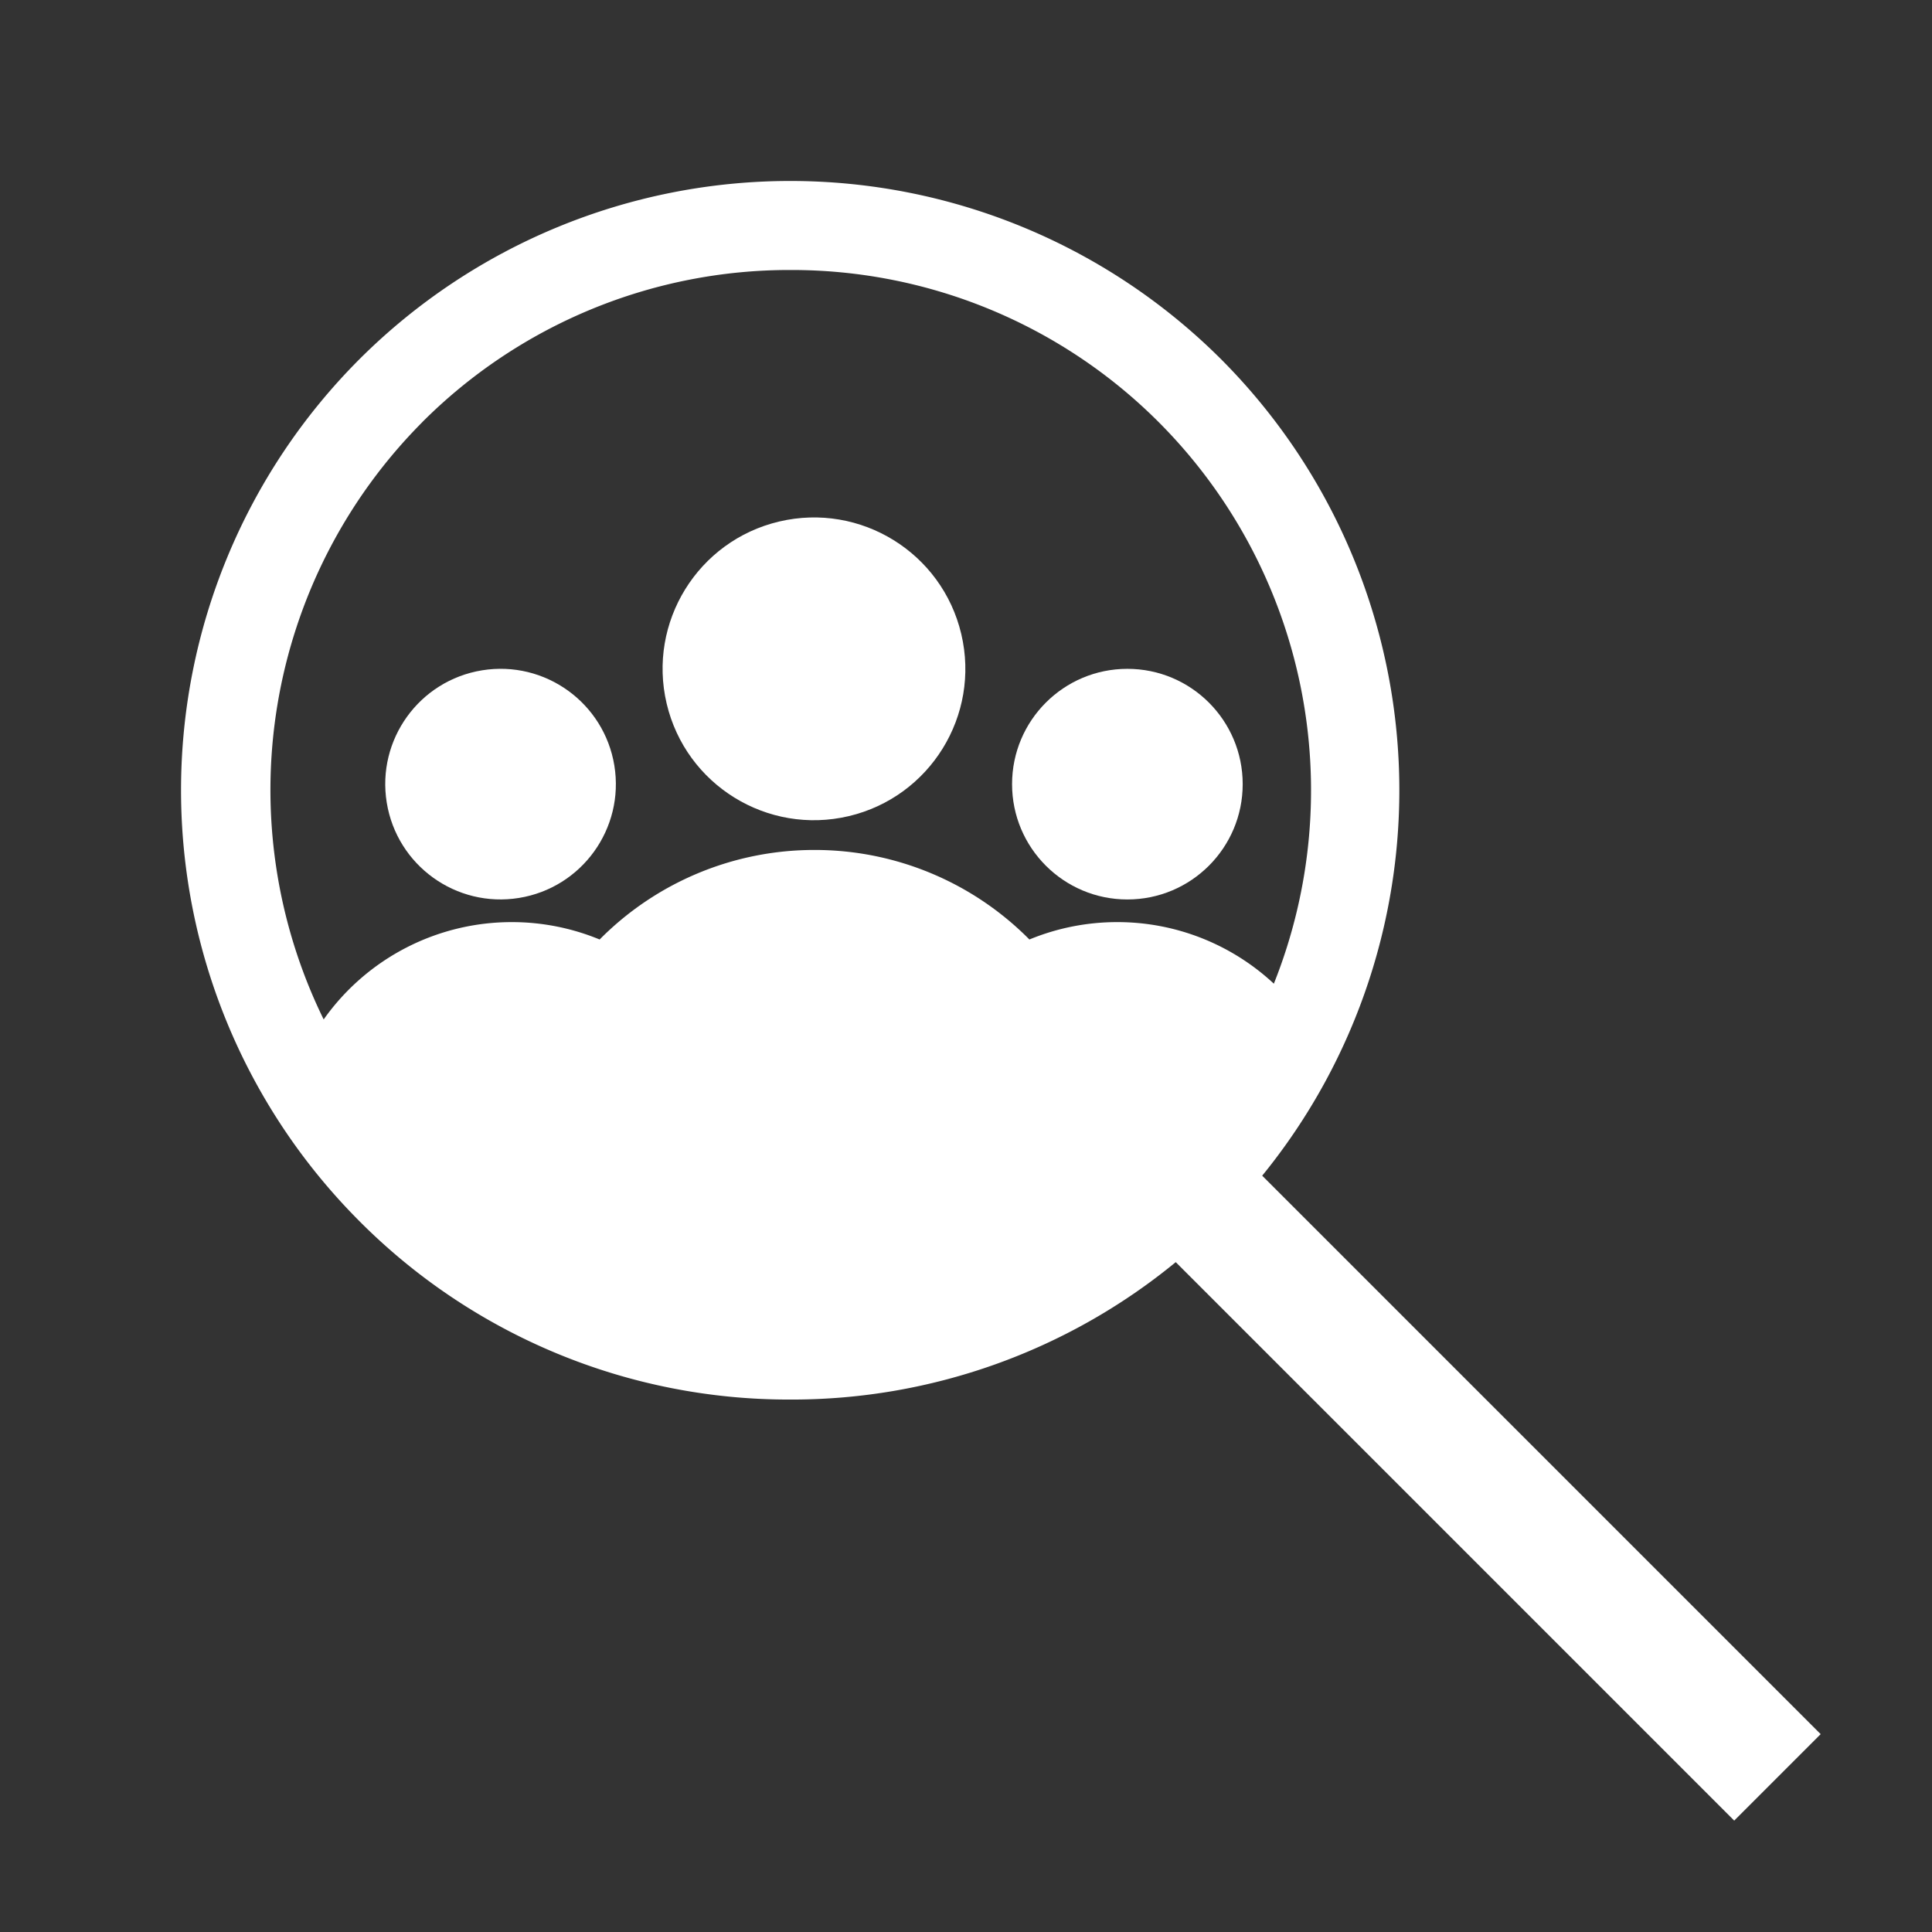<svg xmlns="http://www.w3.org/2000/svg" width="32" height="32" viewBox="0 0 32 32"><rect x="0" y="0" width="32" height="32" fill="#333333" stroke="none"/><g transform="translate(10834 -4249)"><rect width="32" height="32" transform="translate(-10834 4249)" fill="none"/><g transform="translate(0.832 1.044)"><g transform="translate(-10831.832 4250.956)"><circle cx="2.507" cy="2.507" r="2.507" transform="translate(7.466 6.214) rotate(-13.283)" fill="#fff"/><circle cx="1.91" cy="1.91" r="1.91" transform="matrix(0.987, -0.16, 0.16, 0.987, 3.1, 8.408)" fill="#fff"/><path d="M-343.638,302.005l-9.25-9.25a10.107,10.107,0,0,0-.68-13.522,10.1,10.1,0,0,0-14.274,0,10.1,10.1,0,0,0,0,14.274,10.028,10.028,0,0,0,7.137,2.956,10.017,10.017,0,0,0,6.385-2.276l9.25,9.25Zm-23.163-21.73a8.593,8.593,0,0,1,6.1-2.521,8.593,8.593,0,0,1,6.1,2.521,8.632,8.632,0,0,1,1.906,9.3,3.8,3.8,0,0,0-2.594-1.02,3.809,3.809,0,0,0-1.455.288,5,5,0,0,0-3.559-1.483,5,5,0,0,0-3.559,1.483,3.808,3.808,0,0,0-1.455-.288,3.813,3.813,0,0,0-3.116,1.612A8.634,8.634,0,0,1-366.8,280.275Z" transform="translate(370.794 -276.282)" fill="#fff"/><circle cx="1.91" cy="1.91" r="1.91" transform="translate(13.763 8.078)" fill="#fff"/></g><g transform="translate(-10825.934 4253.761)" opacity="0"><path d="M1.581,0c.8-.071,1.391.749,1.32,1.831A2.119,2.119,0,0,1,1.326,3.922c-.8.071-1.391-.749-1.32-1.831A2.119,2.119,0,0,1,1.581,0Z" transform="translate(4.062 4.832) rotate(-13.283)" fill="#01a0c6"/><path d="M1.162,0c.6-.038,1.06.6,1.022,1.435s-.557,1.535-1.16,1.573S-.036,2.4,0,1.574.56.04,1.162,0Z" transform="matrix(0.987, -0.16, 0.16, 0.987, 1.672, 6.613)" fill="#01a0c6"/><path d="M-355.435,296.69l-5.232-7.339a10.518,10.518,0,0,0-.385-10.728c-2.226-3.122-5.847-3.122-8.073,0a10.438,10.438,0,0,0,0,11.324,5.014,5.014,0,0,0,4.036,2.346,4.792,4.792,0,0,0,3.612-1.805l5.231,7.338Zm-13.1-17.24a4.286,4.286,0,0,1,3.447-2,4.287,4.287,0,0,1,3.447,2,8.961,8.961,0,0,1,1.078,7.378,1.873,1.873,0,0,0-1.467-.809,1.634,1.634,0,0,0-.823.229,2.508,2.508,0,0,0-2.013-1.177,2.508,2.508,0,0,0-2.013,1.177,1.633,1.633,0,0,0-.823-.229,2.067,2.067,0,0,0-1.762,1.279A9,9,0,0,1-368.535,279.45Z" transform="translate(370.794 -276.282)" fill="#01a0c6"/><ellipse cx="1.08" cy="1.515" rx="1.08" ry="1.515" transform="translate(7.784 6.409)" fill="#01a0c6"/></g></g></g></svg>